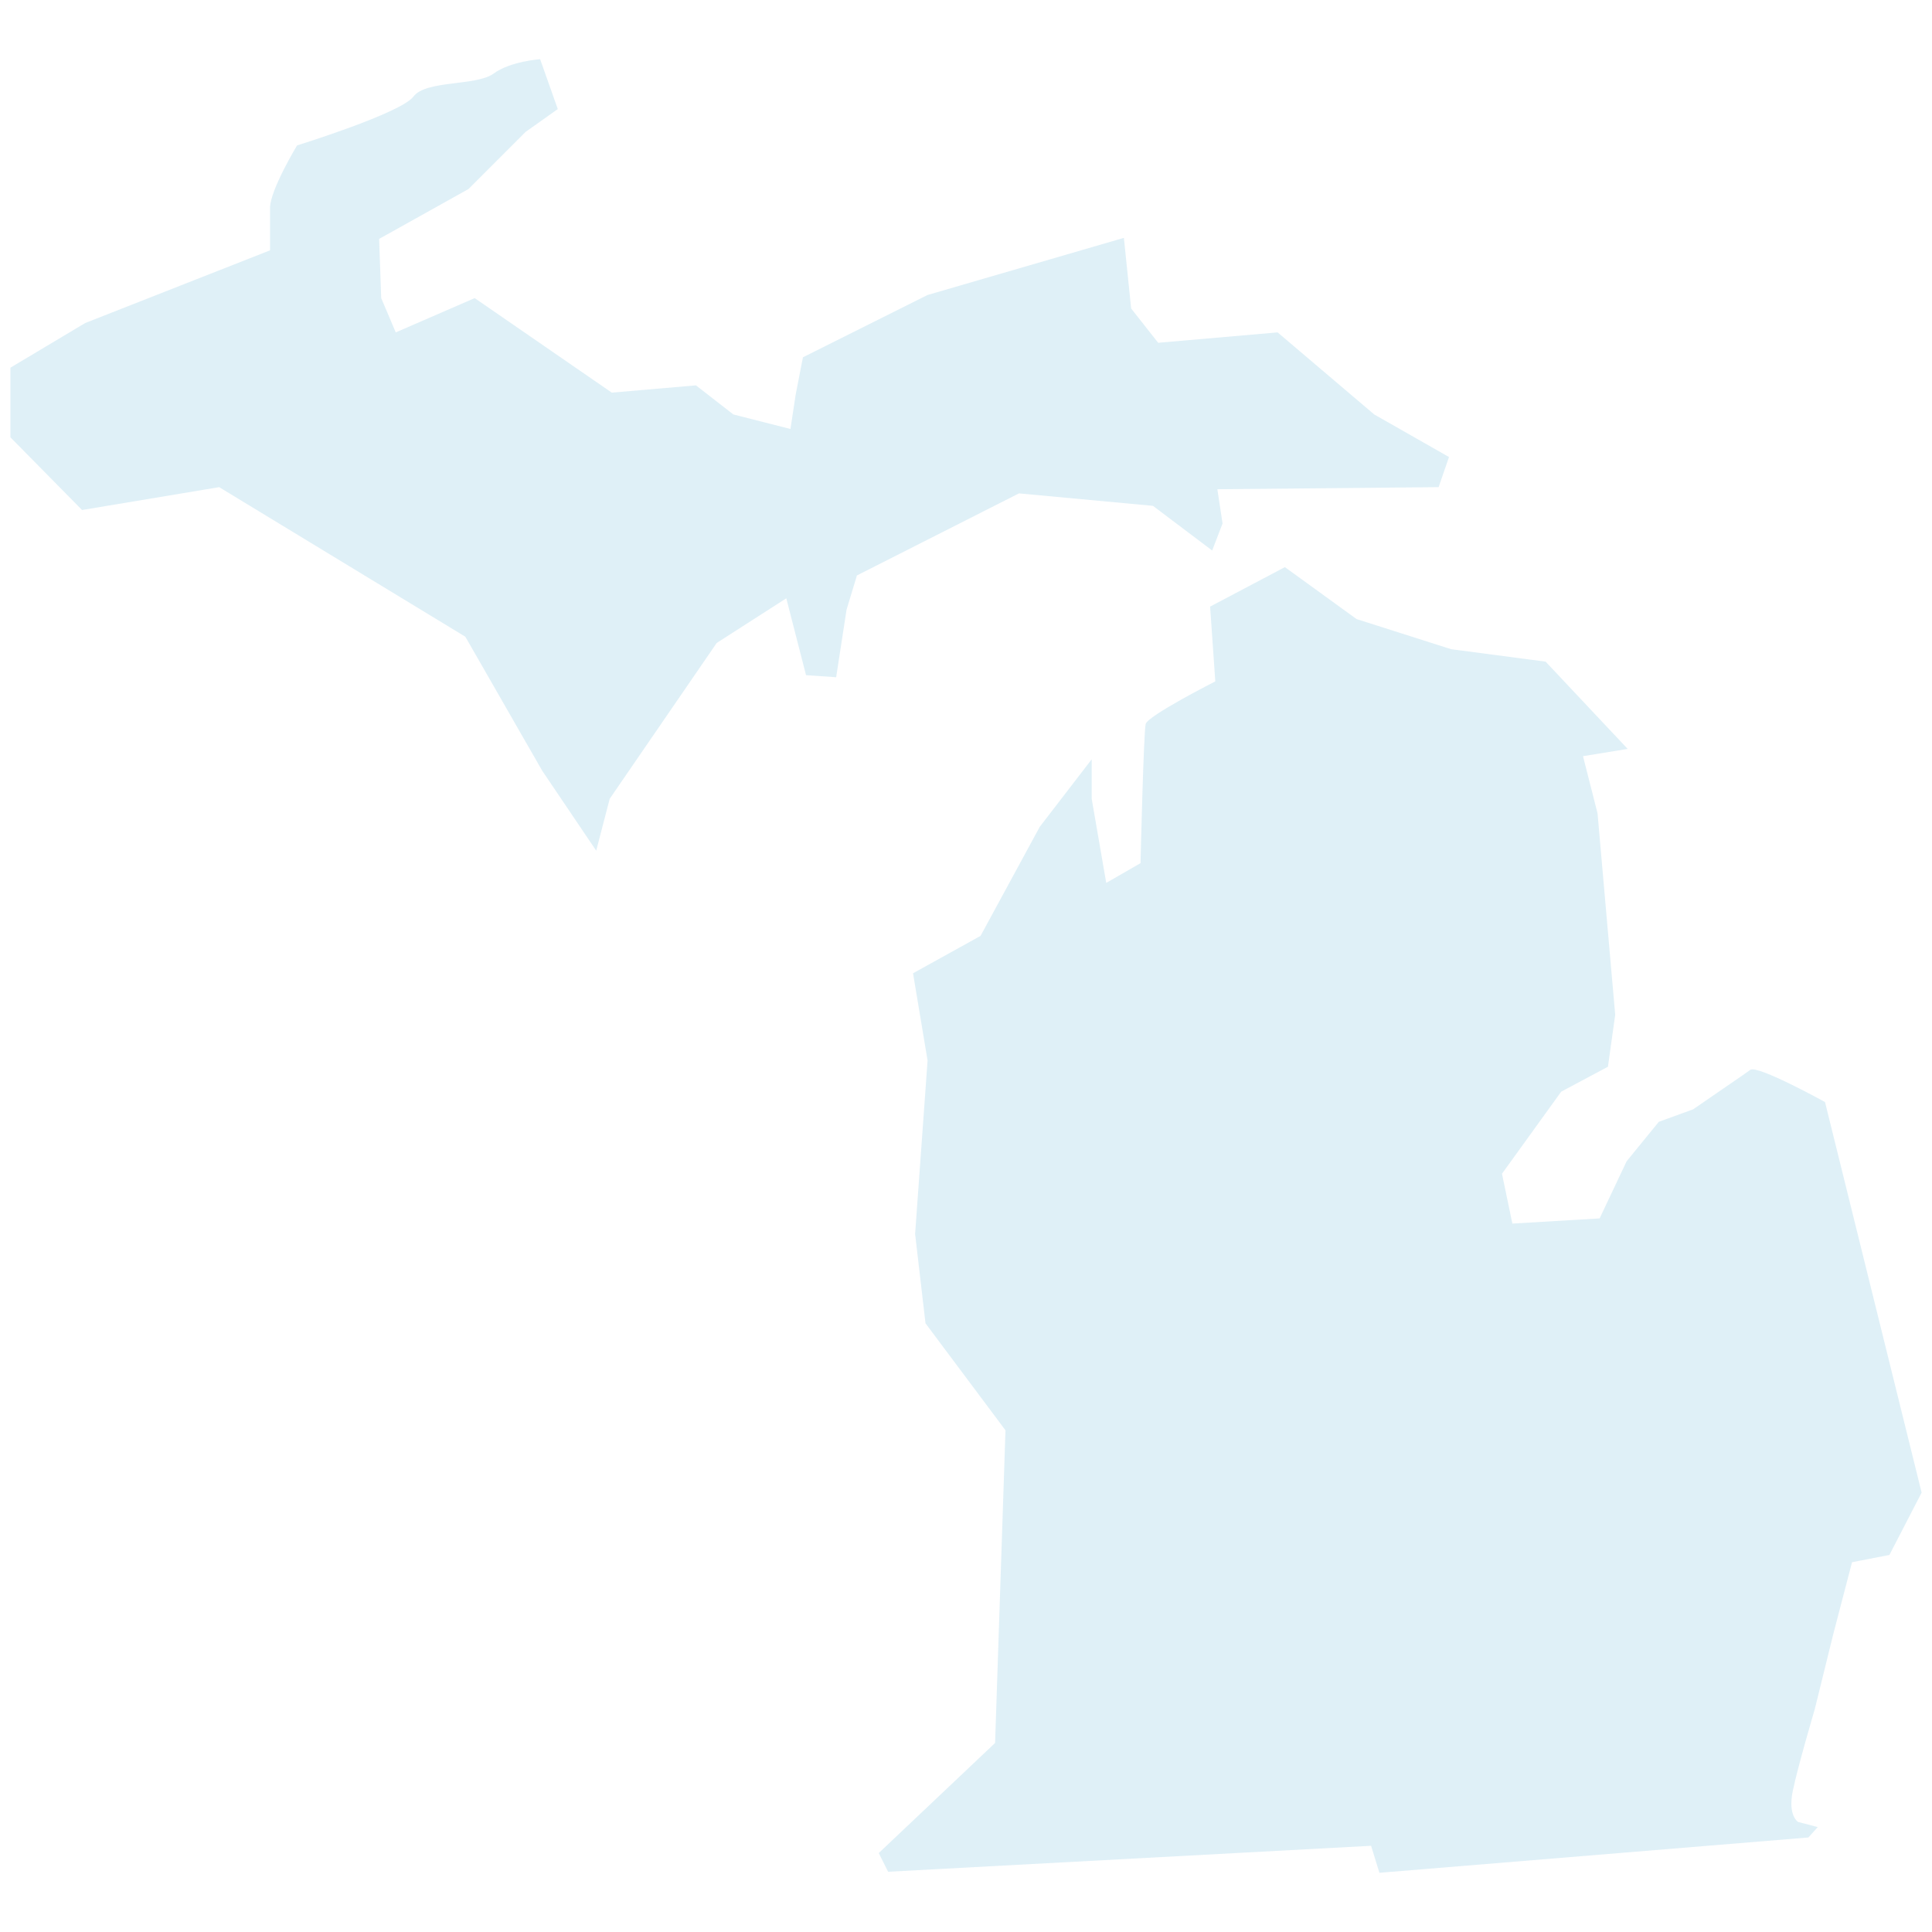 <?xml version="1.0" encoding="utf-8"?>
<!-- Generator: Adobe Illustrator 26.0.3, SVG Export Plug-In . SVG Version: 6.00 Build 0)  -->
<svg version="1.1" id="Layer_1" xmlns="http://www.w3.org/2000/svg" xmlns:xlink="http://www.w3.org/1999/xlink" x="0px" y="0px"
	 viewBox="0 0 186 186" style="enable-background:new 0 0 186 186;" xml:space="preserve">
<style type="text/css">
	.st0{fill:#63B5D8;fill-opacity:0.2;}
</style>
<g>
	<path class="st0" d="M7.9,49.1l13.2-2.2l23.7,14.4l7.4,12.9l5.2,7.7l1.3-5l10.3-15l6.7-4.3l1.9,7.4l2.9,0.2l1-6.5l1-3.3l15.6-7.9
		l12.9,1.2l5.7,4.3l1-2.6l-0.5-3.3l21.3-0.2l1-2.9l-7.2-4.1L123,32l-11.5,1l-2.6-3.3l-0.7-6.8l-18.9,5.5l-12,6L76.6,38l-0.5,3.3
		l-5.5-1.4L67,37.1l-8.1,0.7l-13.2-9.1L38.1,32l-1.4-3.3L36.5,23l8.6-4.8l5.5-5.5l3.1-2.2L52,5.7c0,0-2.9,0.2-4.5,1.4
		c-1.7,1.2-6.5,0.6-7.7,2.2S28.6,14,28.6,14S26,18.3,26,20s0,4.1,0,4.1l-17.8,7L1,35.4v4.1v2.6L7.9,49.1z"/>
	<path class="st0" d="M132,177.7l0.8,2.6l41.3-3.4l0.9-1l-1.9-0.5c0,0-1-0.6-0.5-3s2.1-7.8,2.1-7.8l1.8-7.3l1.8-6.9l3.6-0.7l3.1-6
		l-9.3-37.6c0,0-6.5-3.6-7.2-3.1s-0.7,0.5-0.7,0.5l-4.8,3.3l-3.3,1.2l-3.1,3.8l-2.6,5.5l-8.4,0.5l-1-4.8l5.7-7.9l4.5-2.4l0.7-5
		l-1.7-19.4l-1.4-5.5l4.3-0.7l-7.9-8.4l-9.1-1.2l-9.1-2.9l-6.9-5l-7.2,3.8l0.5,7.2c0,0-6.5,3.3-6.7,4.1c-0.2,0.7-0.5,13.4-0.5,13.4
		l-3.3,1.9l-1.4-8.1v-3.8l-5,6.5l-5.7,10.5l-6.5,3.6l1.4,8.4l-1.2,16.7l1,8.6l7.7,10.3l-1,30.1l-11.2,10.6c0.5,1,0.9,1.8,0.9,1.8
		L132,177.7z"/>
</g>
</svg>
